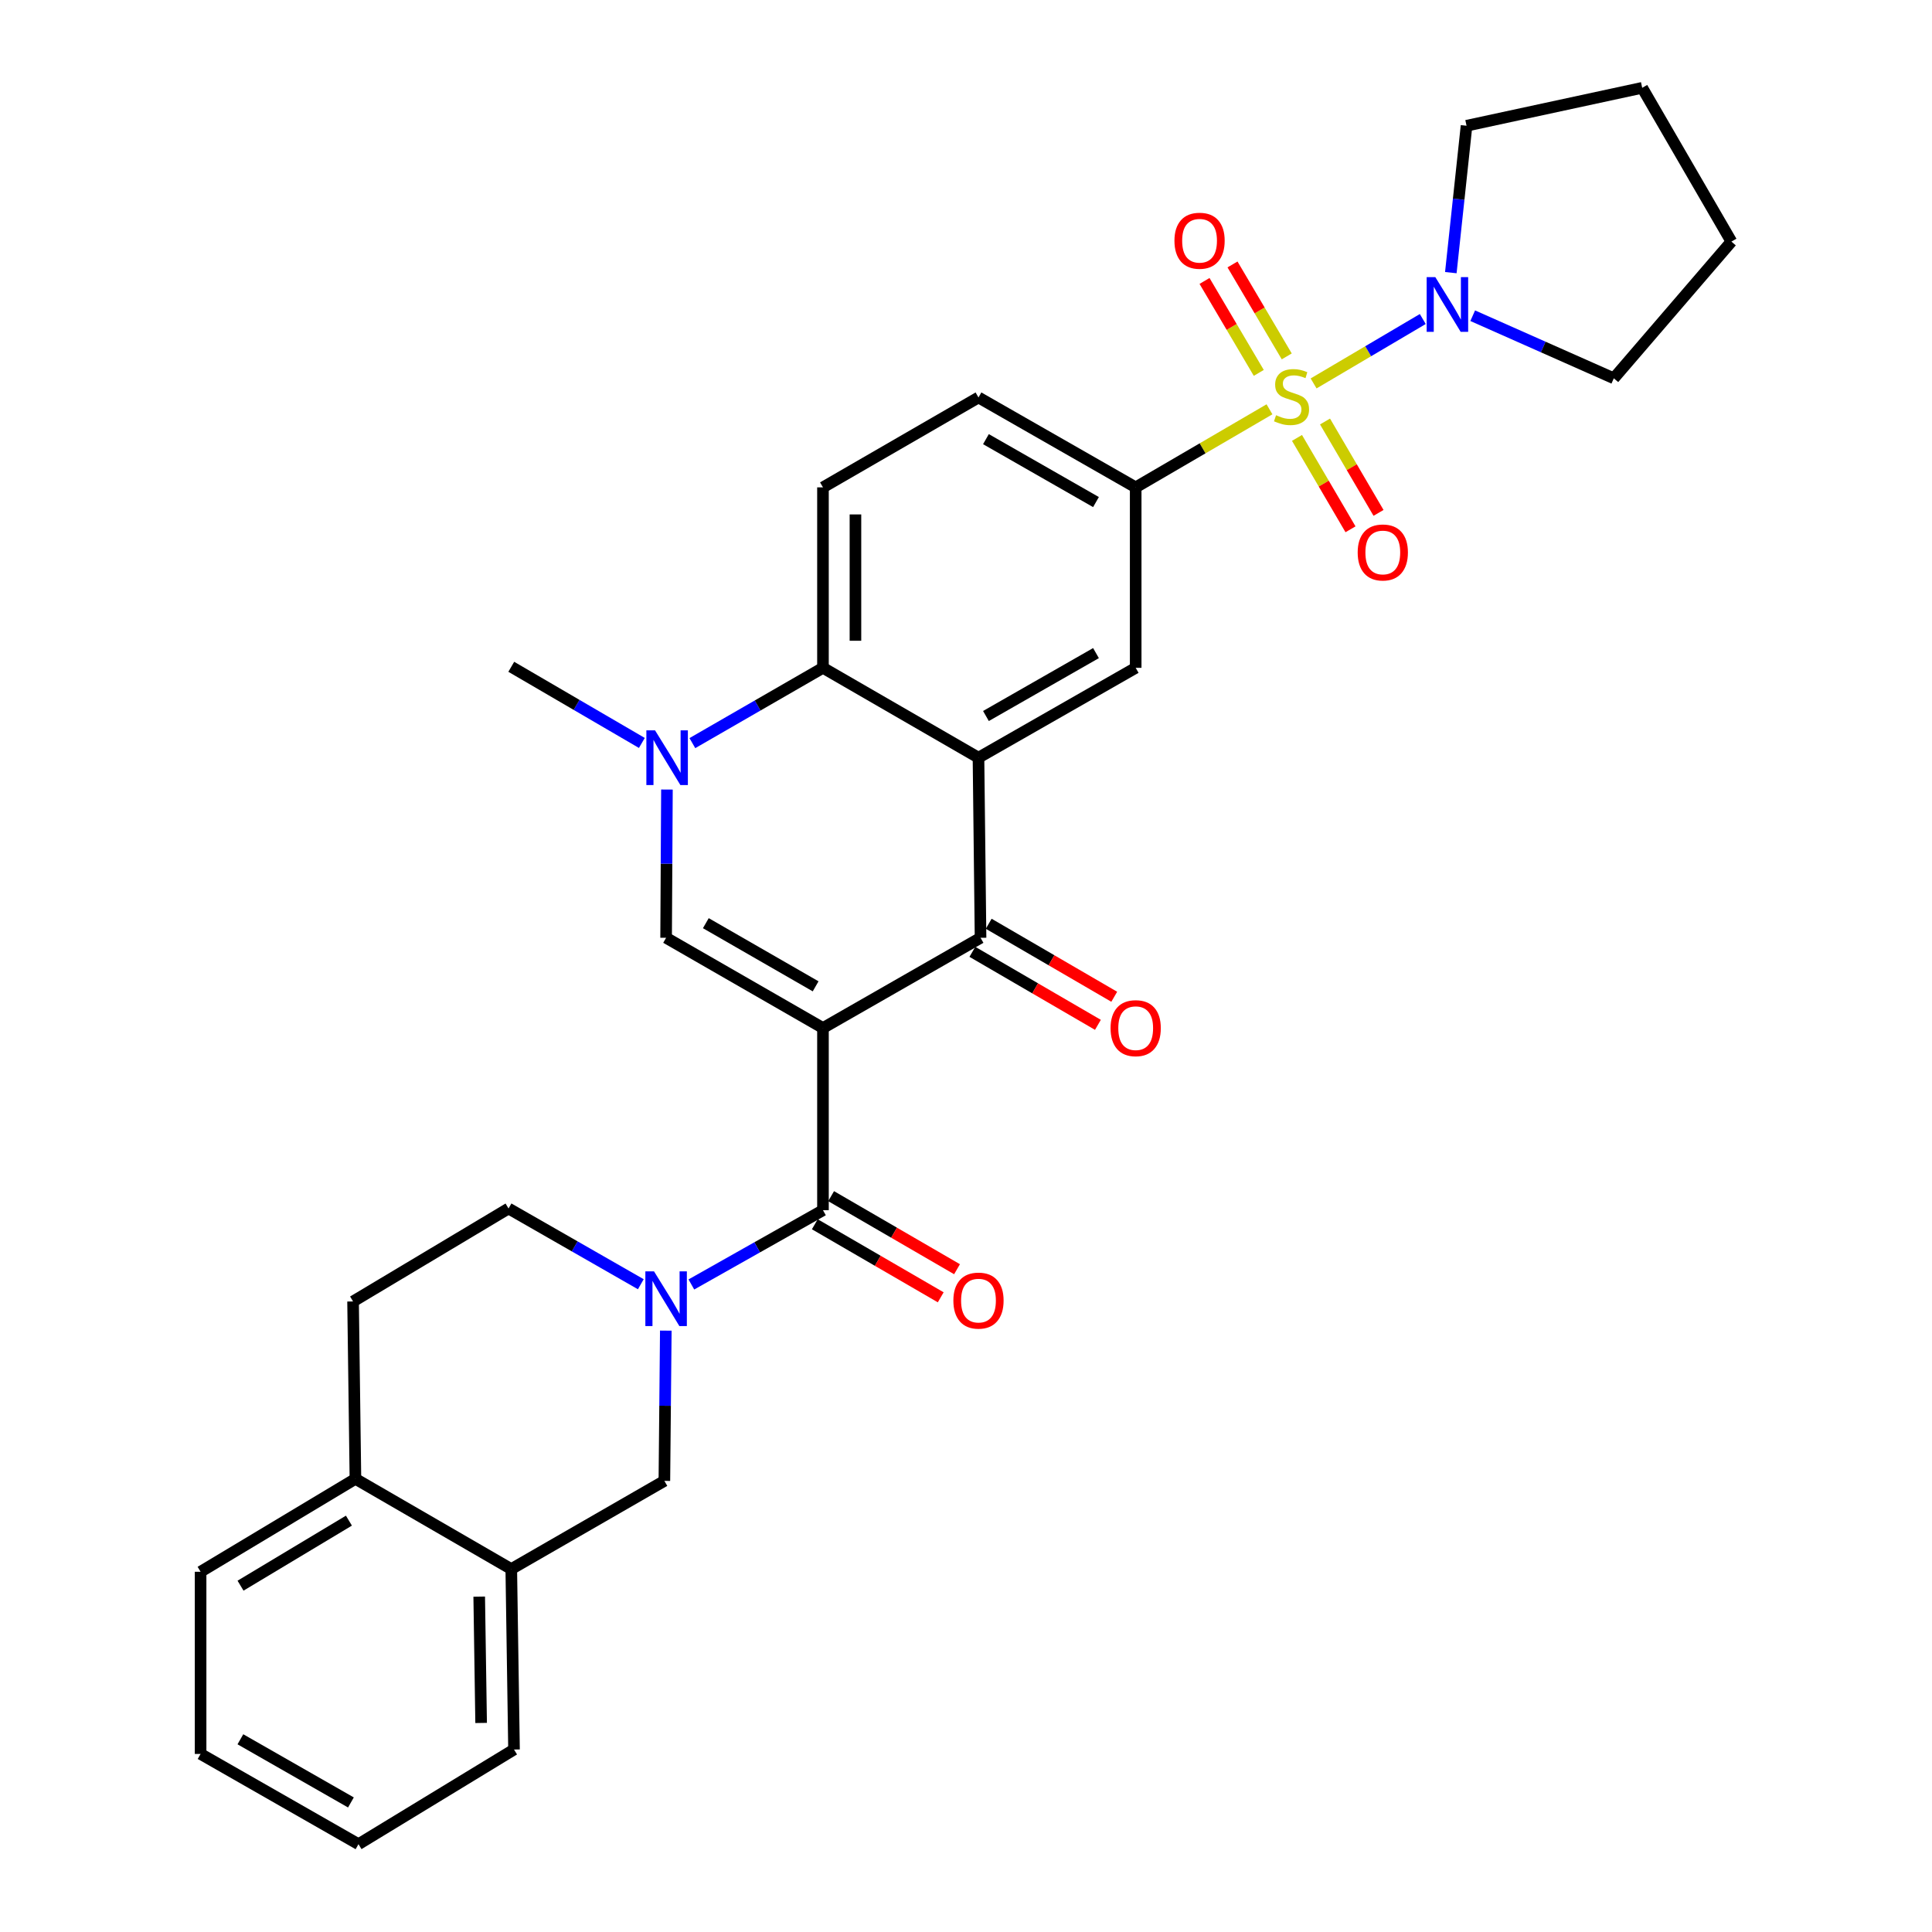 <?xml version='1.0' encoding='iso-8859-1'?>
<svg version='1.1' baseProfile='full'
              xmlns='http://www.w3.org/2000/svg'
                      xmlns:rdkit='http://www.rdkit.org/xml'
                      xmlns:xlink='http://www.w3.org/1999/xlink'
                  xml:space='preserve'
width='1000px' height='1000px' viewBox='0 0 1000 1000'>
<!-- END OF HEADER -->
<rect style='opacity:1.0;fill:#FFFFFF;stroke:none' width='1000' height='1000' x='0' y='0'> </rect>
<path class='bond-2' d='M 425.966,532.1 L 507.528,485.402' style='fill:none;fill-rule:evenodd;stroke:#000000;stroke-width:6px;stroke-linecap:butt;stroke-linejoin:miter;stroke-opacity:1' />
<path class='bond-3' d='M 425.966,532.1 L 425.966,626.401' style='fill:none;fill-rule:evenodd;stroke:#000000;stroke-width:6px;stroke-linecap:butt;stroke-linejoin:miter;stroke-opacity:1' />
<path class='bond-4' d='M 425.966,532.1 L 344.777,485.402' style='fill:none;fill-rule:evenodd;stroke:#000000;stroke-width:6px;stroke-linecap:butt;stroke-linejoin:miter;stroke-opacity:1' />
<path class='bond-4' d='M 422.169,510.523 L 365.337,477.834' style='fill:none;fill-rule:evenodd;stroke:#000000;stroke-width:6px;stroke-linecap:butt;stroke-linejoin:miter;stroke-opacity:1' />
<path class='bond-0' d='M 657.08,211.857 L 622.454,232.059' style='fill:none;fill-rule:evenodd;stroke:#CCCC00;stroke-width:6px;stroke-linecap:butt;stroke-linejoin:miter;stroke-opacity:1' />
<path class='bond-0' d='M 622.454,232.059 L 587.829,252.26' style='fill:none;fill-rule:evenodd;stroke:#000000;stroke-width:6px;stroke-linecap:butt;stroke-linejoin:miter;stroke-opacity:1' />
<path class='bond-9' d='M 679.916,198.46 L 708.172,181.793' style='fill:none;fill-rule:evenodd;stroke:#CCCC00;stroke-width:6px;stroke-linecap:butt;stroke-linejoin:miter;stroke-opacity:1' />
<path class='bond-9' d='M 708.172,181.793 L 736.428,165.125' style='fill:none;fill-rule:evenodd;stroke:#0000FF;stroke-width:6px;stroke-linecap:butt;stroke-linejoin:miter;stroke-opacity:1' />
<path class='bond-12' d='M 671.322,226.662 L 685.171,250.312' style='fill:none;fill-rule:evenodd;stroke:#CCCC00;stroke-width:6px;stroke-linecap:butt;stroke-linejoin:miter;stroke-opacity:1' />
<path class='bond-12' d='M 685.171,250.312 L 699.019,273.962' style='fill:none;fill-rule:evenodd;stroke:#FF0000;stroke-width:6px;stroke-linecap:butt;stroke-linejoin:miter;stroke-opacity:1' />
<path class='bond-12' d='M 685.83,218.168 L 699.678,241.817' style='fill:none;fill-rule:evenodd;stroke:#CCCC00;stroke-width:6px;stroke-linecap:butt;stroke-linejoin:miter;stroke-opacity:1' />
<path class='bond-12' d='M 699.678,241.817 L 713.526,265.467' style='fill:none;fill-rule:evenodd;stroke:#FF0000;stroke-width:6px;stroke-linecap:butt;stroke-linejoin:miter;stroke-opacity:1' />
<path class='bond-13' d='M 666.02,184.464 L 651.98,160.67' style='fill:none;fill-rule:evenodd;stroke:#CCCC00;stroke-width:6px;stroke-linecap:butt;stroke-linejoin:miter;stroke-opacity:1' />
<path class='bond-13' d='M 651.98,160.67 L 637.939,136.875' style='fill:none;fill-rule:evenodd;stroke:#FF0000;stroke-width:6px;stroke-linecap:butt;stroke-linejoin:miter;stroke-opacity:1' />
<path class='bond-13' d='M 651.542,193.008 L 637.501,169.213' style='fill:none;fill-rule:evenodd;stroke:#CCCC00;stroke-width:6px;stroke-linecap:butt;stroke-linejoin:miter;stroke-opacity:1' />
<path class='bond-13' d='M 637.501,169.213 L 623.461,145.419' style='fill:none;fill-rule:evenodd;stroke:#FF0000;stroke-width:6px;stroke-linecap:butt;stroke-linejoin:miter;stroke-opacity:1' />
<path class='bond-1' d='M 506.463,392.175 L 507.528,485.402' style='fill:none;fill-rule:evenodd;stroke:#000000;stroke-width:6px;stroke-linecap:butt;stroke-linejoin:miter;stroke-opacity:1' />
<path class='bond-10' d='M 506.463,392.175 L 587.829,345.664' style='fill:none;fill-rule:evenodd;stroke:#000000;stroke-width:6px;stroke-linecap:butt;stroke-linejoin:miter;stroke-opacity:1' />
<path class='bond-10' d='M 510.325,370.604 L 567.281,338.046' style='fill:none;fill-rule:evenodd;stroke:#000000;stroke-width:6px;stroke-linecap:butt;stroke-linejoin:miter;stroke-opacity:1' />
<path class='bond-31' d='M 506.463,392.175 L 425.966,345.664' style='fill:none;fill-rule:evenodd;stroke:#000000;stroke-width:6px;stroke-linecap:butt;stroke-linejoin:miter;stroke-opacity:1' />
<path class='bond-17' d='M 503.302,492.669 L 535.792,511.562' style='fill:none;fill-rule:evenodd;stroke:#000000;stroke-width:6px;stroke-linecap:butt;stroke-linejoin:miter;stroke-opacity:1' />
<path class='bond-17' d='M 535.792,511.562 L 568.281,530.456' style='fill:none;fill-rule:evenodd;stroke:#FF0000;stroke-width:6px;stroke-linecap:butt;stroke-linejoin:miter;stroke-opacity:1' />
<path class='bond-17' d='M 511.753,478.136 L 544.243,497.03' style='fill:none;fill-rule:evenodd;stroke:#000000;stroke-width:6px;stroke-linecap:butt;stroke-linejoin:miter;stroke-opacity:1' />
<path class='bond-17' d='M 544.243,497.03 L 576.732,515.923' style='fill:none;fill-rule:evenodd;stroke:#FF0000;stroke-width:6px;stroke-linecap:butt;stroke-linejoin:miter;stroke-opacity:1' />
<path class='bond-6' d='M 425.966,626.401 L 391.907,645.619' style='fill:none;fill-rule:evenodd;stroke:#000000;stroke-width:6px;stroke-linecap:butt;stroke-linejoin:miter;stroke-opacity:1' />
<path class='bond-6' d='M 391.907,645.619 L 357.848,664.837' style='fill:none;fill-rule:evenodd;stroke:#0000FF;stroke-width:6px;stroke-linecap:butt;stroke-linejoin:miter;stroke-opacity:1' />
<path class='bond-18' d='M 421.747,633.672 L 454.332,652.579' style='fill:none;fill-rule:evenodd;stroke:#000000;stroke-width:6px;stroke-linecap:butt;stroke-linejoin:miter;stroke-opacity:1' />
<path class='bond-18' d='M 454.332,652.579 L 486.918,671.486' style='fill:none;fill-rule:evenodd;stroke:#FF0000;stroke-width:6px;stroke-linecap:butt;stroke-linejoin:miter;stroke-opacity:1' />
<path class='bond-18' d='M 430.184,619.131 L 462.769,638.038' style='fill:none;fill-rule:evenodd;stroke:#000000;stroke-width:6px;stroke-linecap:butt;stroke-linejoin:miter;stroke-opacity:1' />
<path class='bond-18' d='M 462.769,638.038 L 495.355,656.945' style='fill:none;fill-rule:evenodd;stroke:#FF0000;stroke-width:6px;stroke-linecap:butt;stroke-linejoin:miter;stroke-opacity:1' />
<path class='bond-5' d='M 344.777,485.402 L 344.992,447.034' style='fill:none;fill-rule:evenodd;stroke:#000000;stroke-width:6px;stroke-linecap:butt;stroke-linejoin:miter;stroke-opacity:1' />
<path class='bond-5' d='M 344.992,447.034 L 345.208,408.666' style='fill:none;fill-rule:evenodd;stroke:#0000FF;stroke-width:6px;stroke-linecap:butt;stroke-linejoin:miter;stroke-opacity:1' />
<path class='bond-7' d='M 358.368,384.64 L 392.167,365.152' style='fill:none;fill-rule:evenodd;stroke:#0000FF;stroke-width:6px;stroke-linecap:butt;stroke-linejoin:miter;stroke-opacity:1' />
<path class='bond-7' d='M 392.167,365.152 L 425.966,345.664' style='fill:none;fill-rule:evenodd;stroke:#000000;stroke-width:6px;stroke-linecap:butt;stroke-linejoin:miter;stroke-opacity:1' />
<path class='bond-22' d='M 332.226,384.55 L 298.43,364.841' style='fill:none;fill-rule:evenodd;stroke:#0000FF;stroke-width:6px;stroke-linecap:butt;stroke-linejoin:miter;stroke-opacity:1' />
<path class='bond-22' d='M 298.43,364.841 L 264.635,345.132' style='fill:none;fill-rule:evenodd;stroke:#000000;stroke-width:6px;stroke-linecap:butt;stroke-linejoin:miter;stroke-opacity:1' />
<path class='bond-11' d='M 344.62,688.729 L 344.25,727.616' style='fill:none;fill-rule:evenodd;stroke:#0000FF;stroke-width:6px;stroke-linecap:butt;stroke-linejoin:miter;stroke-opacity:1' />
<path class='bond-11' d='M 344.25,727.616 L 343.88,766.503' style='fill:none;fill-rule:evenodd;stroke:#000000;stroke-width:6px;stroke-linecap:butt;stroke-linejoin:miter;stroke-opacity:1' />
<path class='bond-16' d='M 331.687,664.717 L 297.451,645.116' style='fill:none;fill-rule:evenodd;stroke:#0000FF;stroke-width:6px;stroke-linecap:butt;stroke-linejoin:miter;stroke-opacity:1' />
<path class='bond-16' d='M 297.451,645.116 L 263.215,625.514' style='fill:none;fill-rule:evenodd;stroke:#000000;stroke-width:6px;stroke-linecap:butt;stroke-linejoin:miter;stroke-opacity:1' />
<path class='bond-14' d='M 425.966,345.664 L 425.966,252.26' style='fill:none;fill-rule:evenodd;stroke:#000000;stroke-width:6px;stroke-linecap:butt;stroke-linejoin:miter;stroke-opacity:1' />
<path class='bond-14' d='M 442.777,331.654 L 442.777,266.27' style='fill:none;fill-rule:evenodd;stroke:#000000;stroke-width:6px;stroke-linecap:butt;stroke-linejoin:miter;stroke-opacity:1' />
<path class='bond-8' d='M 587.829,252.26 L 587.829,345.664' style='fill:none;fill-rule:evenodd;stroke:#000000;stroke-width:6px;stroke-linecap:butt;stroke-linejoin:miter;stroke-opacity:1' />
<path class='bond-32' d='M 587.829,252.26 L 506.463,205.73' style='fill:none;fill-rule:evenodd;stroke:#000000;stroke-width:6px;stroke-linecap:butt;stroke-linejoin:miter;stroke-opacity:1' />
<path class='bond-32' d='M 567.279,259.874 L 510.322,227.303' style='fill:none;fill-rule:evenodd;stroke:#000000;stroke-width:6px;stroke-linecap:butt;stroke-linejoin:miter;stroke-opacity:1' />
<path class='bond-23' d='M 750.943,141.117 L 755.011,103.102' style='fill:none;fill-rule:evenodd;stroke:#0000FF;stroke-width:6px;stroke-linecap:butt;stroke-linejoin:miter;stroke-opacity:1' />
<path class='bond-23' d='M 755.011,103.102 L 759.078,65.086' style='fill:none;fill-rule:evenodd;stroke:#000000;stroke-width:6px;stroke-linecap:butt;stroke-linejoin:miter;stroke-opacity:1' />
<path class='bond-24' d='M 762.274,163.413 L 798.791,179.612' style='fill:none;fill-rule:evenodd;stroke:#0000FF;stroke-width:6px;stroke-linecap:butt;stroke-linejoin:miter;stroke-opacity:1' />
<path class='bond-24' d='M 798.791,179.612 L 835.308,195.812' style='fill:none;fill-rule:evenodd;stroke:#000000;stroke-width:6px;stroke-linecap:butt;stroke-linejoin:miter;stroke-opacity:1' />
<path class='bond-15' d='M 343.88,766.503 L 264.635,812.146' style='fill:none;fill-rule:evenodd;stroke:#000000;stroke-width:6px;stroke-linecap:butt;stroke-linejoin:miter;stroke-opacity:1' />
<path class='bond-19' d='M 425.966,252.26 L 506.463,205.73' style='fill:none;fill-rule:evenodd;stroke:#000000;stroke-width:6px;stroke-linecap:butt;stroke-linejoin:miter;stroke-opacity:1' />
<path class='bond-25' d='M 264.635,812.146 L 266.054,905.55' style='fill:none;fill-rule:evenodd;stroke:#000000;stroke-width:6px;stroke-linecap:butt;stroke-linejoin:miter;stroke-opacity:1' />
<path class='bond-25' d='M 248.038,826.412 L 249.032,891.795' style='fill:none;fill-rule:evenodd;stroke:#000000;stroke-width:6px;stroke-linecap:butt;stroke-linejoin:miter;stroke-opacity:1' />
<path class='bond-33' d='M 264.635,812.146 L 183.969,765.448' style='fill:none;fill-rule:evenodd;stroke:#000000;stroke-width:6px;stroke-linecap:butt;stroke-linejoin:miter;stroke-opacity:1' />
<path class='bond-21' d='M 263.215,625.514 L 182.746,673.631' style='fill:none;fill-rule:evenodd;stroke:#000000;stroke-width:6px;stroke-linecap:butt;stroke-linejoin:miter;stroke-opacity:1' />
<path class='bond-20' d='M 183.969,765.448 L 182.746,673.631' style='fill:none;fill-rule:evenodd;stroke:#000000;stroke-width:6px;stroke-linecap:butt;stroke-linejoin:miter;stroke-opacity:1' />
<path class='bond-26' d='M 183.969,765.448 L 103.827,813.547' style='fill:none;fill-rule:evenodd;stroke:#000000;stroke-width:6px;stroke-linecap:butt;stroke-linejoin:miter;stroke-opacity:1' />
<path class='bond-26' d='M 180.599,787.077 L 124.499,820.746' style='fill:none;fill-rule:evenodd;stroke:#000000;stroke-width:6px;stroke-linecap:butt;stroke-linejoin:miter;stroke-opacity:1' />
<path class='bond-27' d='M 759.078,65.086 L 849.999,45.455' style='fill:none;fill-rule:evenodd;stroke:#000000;stroke-width:6px;stroke-linecap:butt;stroke-linejoin:miter;stroke-opacity:1' />
<path class='bond-28' d='M 835.308,195.812 L 896.173,125.055' style='fill:none;fill-rule:evenodd;stroke:#000000;stroke-width:6px;stroke-linecap:butt;stroke-linejoin:miter;stroke-opacity:1' />
<path class='bond-29' d='M 266.054,905.55 L 185.557,954.545' style='fill:none;fill-rule:evenodd;stroke:#000000;stroke-width:6px;stroke-linecap:butt;stroke-linejoin:miter;stroke-opacity:1' />
<path class='bond-30' d='M 103.827,813.547 L 103.827,907.838' style='fill:none;fill-rule:evenodd;stroke:#000000;stroke-width:6px;stroke-linecap:butt;stroke-linejoin:miter;stroke-opacity:1' />
<path class='bond-35' d='M 849.999,45.455 L 896.173,125.055' style='fill:none;fill-rule:evenodd;stroke:#000000;stroke-width:6px;stroke-linecap:butt;stroke-linejoin:miter;stroke-opacity:1' />
<path class='bond-34' d='M 185.557,954.545 L 103.827,907.838' style='fill:none;fill-rule:evenodd;stroke:#000000;stroke-width:6px;stroke-linecap:butt;stroke-linejoin:miter;stroke-opacity:1' />
<path class='bond-34' d='M 181.638,932.944 L 124.427,900.249' style='fill:none;fill-rule:evenodd;stroke:#000000;stroke-width:6px;stroke-linecap:butt;stroke-linejoin:miter;stroke-opacity:1' />
<path  class='atom-1' d='M 660.494 214.918
Q 660.814 215.038, 662.134 215.598
Q 663.454 216.158, 664.894 216.518
Q 666.374 216.838, 667.814 216.838
Q 670.494 216.838, 672.054 215.558
Q 673.614 214.238, 673.614 211.958
Q 673.614 210.398, 672.814 209.438
Q 672.054 208.478, 670.854 207.958
Q 669.654 207.438, 667.654 206.838
Q 665.134 206.078, 663.614 205.358
Q 662.134 204.638, 661.054 203.118
Q 660.014 201.598, 660.014 199.038
Q 660.014 195.478, 662.414 193.278
Q 664.854 191.078, 669.654 191.078
Q 672.934 191.078, 676.654 192.638
L 675.734 195.718
Q 672.334 194.318, 669.774 194.318
Q 667.014 194.318, 665.494 195.478
Q 663.974 196.598, 664.014 198.558
Q 664.014 200.078, 664.774 200.998
Q 665.574 201.918, 666.694 202.438
Q 667.854 202.958, 669.774 203.558
Q 672.334 204.358, 673.854 205.158
Q 675.374 205.958, 676.454 207.598
Q 677.574 209.198, 677.574 211.958
Q 677.574 215.878, 674.934 217.998
Q 672.334 220.078, 667.974 220.078
Q 665.454 220.078, 663.534 219.518
Q 661.654 218.998, 659.414 218.078
L 660.494 214.918
' fill='#CCCC00'/>
<path  class='atom-6' d='M 339.04 378.015
L 348.32 393.015
Q 349.24 394.495, 350.72 397.175
Q 352.2 399.855, 352.28 400.015
L 352.28 378.015
L 356.04 378.015
L 356.04 406.335
L 352.16 406.335
L 342.2 389.935
Q 341.04 388.015, 339.8 385.815
Q 338.6 383.615, 338.24 382.935
L 338.24 406.335
L 334.56 406.335
L 334.56 378.015
L 339.04 378.015
' fill='#0000FF'/>
<path  class='atom-7' d='M 338.517 658.052
L 347.797 673.052
Q 348.717 674.532, 350.197 677.212
Q 351.677 679.892, 351.757 680.052
L 351.757 658.052
L 355.517 658.052
L 355.517 686.372
L 351.637 686.372
L 341.677 669.972
Q 340.517 668.052, 339.277 665.852
Q 338.077 663.652, 337.717 662.972
L 337.717 686.372
L 334.037 686.372
L 334.037 658.052
L 338.517 658.052
' fill='#0000FF'/>
<path  class='atom-10' d='M 742.919 143.444
L 752.199 158.444
Q 753.119 159.924, 754.599 162.604
Q 756.079 165.284, 756.159 165.444
L 756.159 143.444
L 759.919 143.444
L 759.919 171.764
L 756.039 171.764
L 746.079 155.364
Q 744.919 153.444, 743.679 151.244
Q 742.479 149.044, 742.119 148.364
L 742.119 171.764
L 738.439 171.764
L 738.439 143.444
L 742.919 143.444
' fill='#0000FF'/>
<path  class='atom-13' d='M 702.734 285.953
Q 702.734 279.153, 706.094 275.353
Q 709.454 271.553, 715.734 271.553
Q 722.014 271.553, 725.374 275.353
Q 728.734 279.153, 728.734 285.953
Q 728.734 292.833, 725.334 296.753
Q 721.934 300.633, 715.734 300.633
Q 709.494 300.633, 706.094 296.753
Q 702.734 292.873, 702.734 285.953
M 715.734 297.433
Q 720.054 297.433, 722.374 294.553
Q 724.734 291.633, 724.734 285.953
Q 724.734 280.393, 722.374 277.593
Q 720.054 274.753, 715.734 274.753
Q 711.414 274.753, 709.054 277.553
Q 706.734 280.353, 706.734 285.953
Q 706.734 291.673, 709.054 294.553
Q 711.414 297.433, 715.734 297.433
' fill='#FF0000'/>
<path  class='atom-14' d='M 607.891 124.603
Q 607.891 117.803, 611.251 114.003
Q 614.611 110.203, 620.891 110.203
Q 627.171 110.203, 630.531 114.003
Q 633.891 117.803, 633.891 124.603
Q 633.891 131.483, 630.491 135.403
Q 627.091 139.283, 620.891 139.283
Q 614.651 139.283, 611.251 135.403
Q 607.891 131.523, 607.891 124.603
M 620.891 136.083
Q 625.211 136.083, 627.531 133.203
Q 629.891 130.283, 629.891 124.603
Q 629.891 119.043, 627.531 116.243
Q 625.211 113.403, 620.891 113.403
Q 616.571 113.403, 614.211 116.203
Q 611.891 119.003, 611.891 124.603
Q 611.891 130.323, 614.211 133.203
Q 616.571 136.083, 620.891 136.083
' fill='#FF0000'/>
<path  class='atom-18' d='M 574.829 532.18
Q 574.829 525.38, 578.189 521.58
Q 581.549 517.78, 587.829 517.78
Q 594.109 517.78, 597.469 521.58
Q 600.829 525.38, 600.829 532.18
Q 600.829 539.06, 597.429 542.98
Q 594.029 546.86, 587.829 546.86
Q 581.589 546.86, 578.189 542.98
Q 574.829 539.1, 574.829 532.18
M 587.829 543.66
Q 592.149 543.66, 594.469 540.78
Q 596.829 537.86, 596.829 532.18
Q 596.829 526.62, 594.469 523.82
Q 592.149 520.98, 587.829 520.98
Q 583.509 520.98, 581.149 523.78
Q 578.829 526.58, 578.829 532.18
Q 578.829 537.9, 581.149 540.78
Q 583.509 543.66, 587.829 543.66
' fill='#FF0000'/>
<path  class='atom-19' d='M 493.463 673.188
Q 493.463 666.388, 496.823 662.588
Q 500.183 658.788, 506.463 658.788
Q 512.743 658.788, 516.103 662.588
Q 519.463 666.388, 519.463 673.188
Q 519.463 680.068, 516.063 683.988
Q 512.663 687.868, 506.463 687.868
Q 500.223 687.868, 496.823 683.988
Q 493.463 680.108, 493.463 673.188
M 506.463 684.668
Q 510.783 684.668, 513.103 681.788
Q 515.463 678.868, 515.463 673.188
Q 515.463 667.628, 513.103 664.828
Q 510.783 661.988, 506.463 661.988
Q 502.143 661.988, 499.783 664.788
Q 497.463 667.588, 497.463 673.188
Q 497.463 678.908, 499.783 681.788
Q 502.143 684.668, 506.463 684.668
' fill='#FF0000'/>
</svg>
